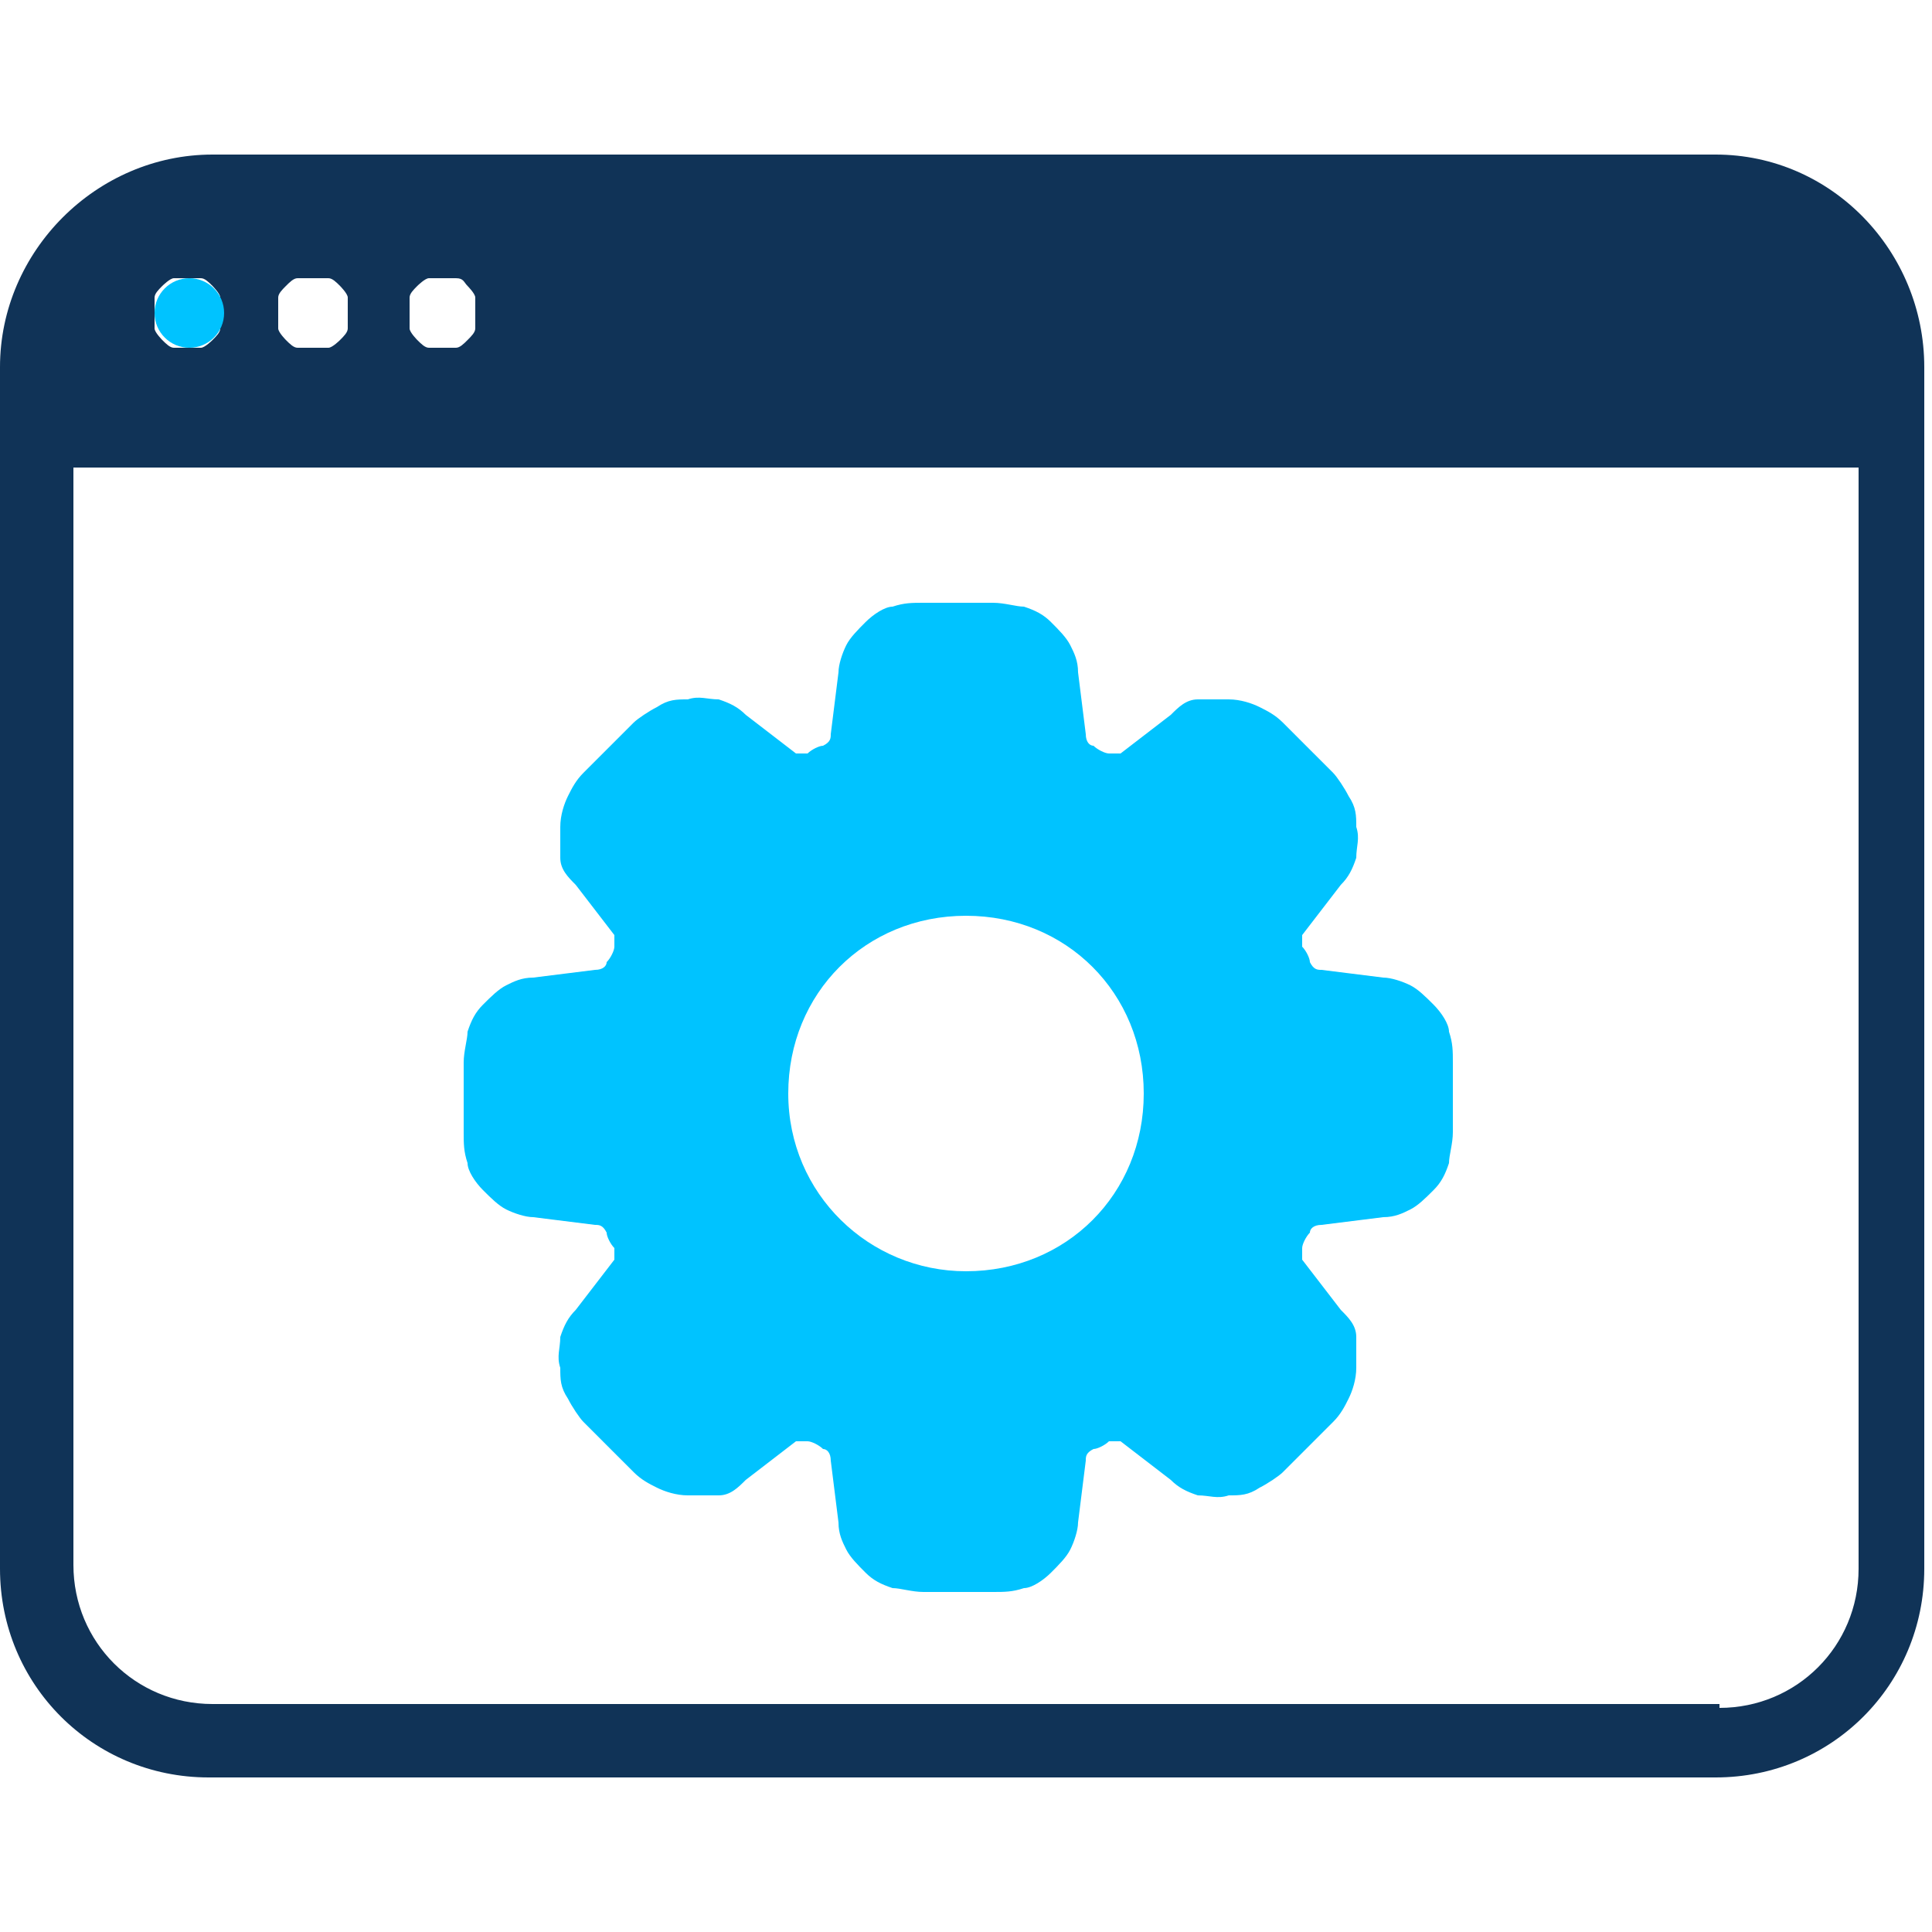 <?xml version="1.0" encoding="UTF-8"?>
<svg xmlns="http://www.w3.org/2000/svg" id="Layer_1" version="1.1" viewBox="0 0 50 50">
  <!-- Generator: Adobe Illustrator 29.7.1, SVG Export Plug-In . SVG Version: 2.1.1 Build 8)  -->
  <defs>
    <style>
      .st0 {
        fill: #00c3ff;
      }

      .st1 {
        fill: #103357;
      }
    </style>
  </defs>
  <path class="st1" d="M44.5,4H5.5C2.5,4,0,6.5,0,9.5v31.1c0,3,2.4,5.4,5.4,5.4h39c3,0,5.4-2.4,5.4-5.4V9.5c0-3-2.4-5.5-5.4-5.5ZM12.3,8.1c0,.1,0,.2,0,.4,0,.1-.1.2-.2.3s-.2.2-.3.2c-.1,0-.2,0-.4,0s-.2,0-.3,0c-.1,0-.2-.1-.3-.2,0,0-.2-.2-.2-.3,0-.1,0-.2,0-.4s0-.2,0-.4c0-.1.1-.2.2-.3,0,0,.2-.2.3-.2.1,0,.2,0,.3,0s.2,0,.4,0,.2.1.3.2c0,0,.2.2.2.3,0,.1,0,.2,0,.4ZM9,8.1c0,.1,0,.2,0,.4,0,.1-.1.2-.2.3,0,0-.2.2-.3.2-.1,0-.2,0-.4,0s-.2,0-.4,0c-.1,0-.2-.1-.3-.2,0,0-.2-.2-.2-.3,0-.1,0-.2,0-.4s0-.2,0-.4c0-.1.1-.2.2-.3s.2-.2.3-.2c.1,0,.2,0,.4,0s.2,0,.4,0c.1,0,.2.1.3.2,0,0,.2.2.2.3,0,.1,0,.2,0,.4ZM4,7.7c0-.1.1-.2.2-.3,0,0,.2-.2.3-.2.1,0,.2,0,.3,0s.2,0,.4,0c.1,0,.2.1.3.2,0,0,.2.2.2.3,0,.1,0,.2,0,.4s0,.2,0,.4c0,.1-.1.2-.2.3,0,0-.2.2-.3.2-.1,0-.2,0-.4,0s-.2,0-.3,0c-.1,0-.2-.1-.3-.2,0,0-.2-.2-.2-.3,0-.1,0-.2,0-.4s0-.2,0-.4ZM44.5,44.1H5.5c-2,0-3.6-1.6-3.6-3.6V12.1h46.2v28.5c0,2-1.6,3.6-3.6,3.6Z"/>
  <path class="st0" d="M37.5,26.7c0-.2-.2-.5-.4-.7-.2-.2-.4-.4-.6-.5-.2-.1-.5-.2-.7-.2l-1.6-.2c-.1,0-.2,0-.3-.2,0-.1-.1-.3-.2-.4,0-.1,0-.2,0-.3l1-1.3c.2-.2.3-.4.4-.7,0-.3.1-.5,0-.8,0-.3,0-.5-.2-.8-.1-.2-.3-.5-.4-.6l-1.3-1.3c-.2-.2-.4-.3-.6-.4-.2-.1-.5-.2-.8-.2-.3,0-.5,0-.8,0-.3,0-.5.2-.7.4l-1.3,1c-.1,0-.2,0-.3,0-.1,0-.3-.1-.4-.2-.1,0-.2-.1-.2-.3l-.2-1.6c0-.3-.1-.5-.2-.7-.1-.2-.3-.4-.5-.6-.2-.2-.4-.3-.7-.4-.2,0-.5-.1-.8-.1h-1.8c-.3,0-.5,0-.8.1-.2,0-.5.2-.7.4-.2.2-.4.4-.5.6-.1.2-.2.5-.2.7l-.2,1.6c0,.1,0,.2-.2.3-.1,0-.3.1-.4.2-.1,0-.2,0-.3,0l-1.3-1c-.2-.2-.4-.3-.7-.4-.3,0-.5-.1-.8,0-.3,0-.5,0-.8.2-.2.1-.5.3-.6.4l-1.3,1.3c-.2.2-.3.4-.4.6-.1.2-.2.5-.2.8,0,.3,0,.5,0,.8,0,.3.2.5.4.7l1,1.3c0,.1,0,.2,0,.3,0,.1-.1.3-.2.4,0,.1-.1.2-.3.2l-1.6.2c-.3,0-.5.1-.7.2-.2.1-.4.3-.6.5-.2.2-.3.4-.4.7,0,.2-.1.5-.1.8v1.8c0,.3,0,.5.1.8,0,.2.2.5.4.7.2.2.4.4.6.5.2.1.5.2.7.2l1.6.2c.1,0,.2,0,.3.2,0,.1.1.3.2.4,0,.1,0,.2,0,.3l-1,1.3c-.2.2-.3.4-.4.7,0,.3-.1.5,0,.8,0,.3,0,.5.2.8.1.2.3.5.4.6l1.3,1.3c.2.2.4.3.6.4.2.1.5.2.8.2.3,0,.5,0,.8,0,.3,0,.5-.2.7-.4l1.3-1c.1,0,.2,0,.3,0,.1,0,.3.1.4.2.1,0,.2.1.2.3l.2,1.6c0,.3.1.5.2.7.1.2.3.4.5.6.2.2.4.3.7.4.2,0,.5.1.8.1h1.8c.3,0,.5,0,.8-.1.2,0,.5-.2.7-.4.2-.2.4-.4.5-.6.1-.2.2-.5.2-.7l.2-1.6c0-.1,0-.2.2-.3.1,0,.3-.1.4-.2.1,0,.2,0,.3,0l1.3,1c.2.2.4.3.7.4.3,0,.5.1.8,0,.3,0,.5,0,.8-.2.2-.1.5-.3.6-.4l1.3-1.3c.2-.2.3-.4.4-.6.1-.2.2-.5.2-.8,0-.3,0-.5,0-.8,0-.3-.2-.5-.4-.7l-1-1.3c0-.1,0-.2,0-.3,0-.1.1-.3.2-.4,0-.1.1-.2.3-.2l1.6-.2c.3,0,.5-.1.7-.2.2-.1.4-.3.6-.5.2-.2.3-.4.4-.7,0-.2.1-.5.1-.8v-1.8c0-.3,0-.5-.1-.8ZM25,32.9c-2.5,0-4.6-2-4.6-4.6s2-4.6,4.6-4.6,4.6,2,4.6,4.6-2,4.6-4.6,4.6Z"/>
  <circle class="st0" cx="4.9" cy="8.1" r=".9"/>
</svg>
